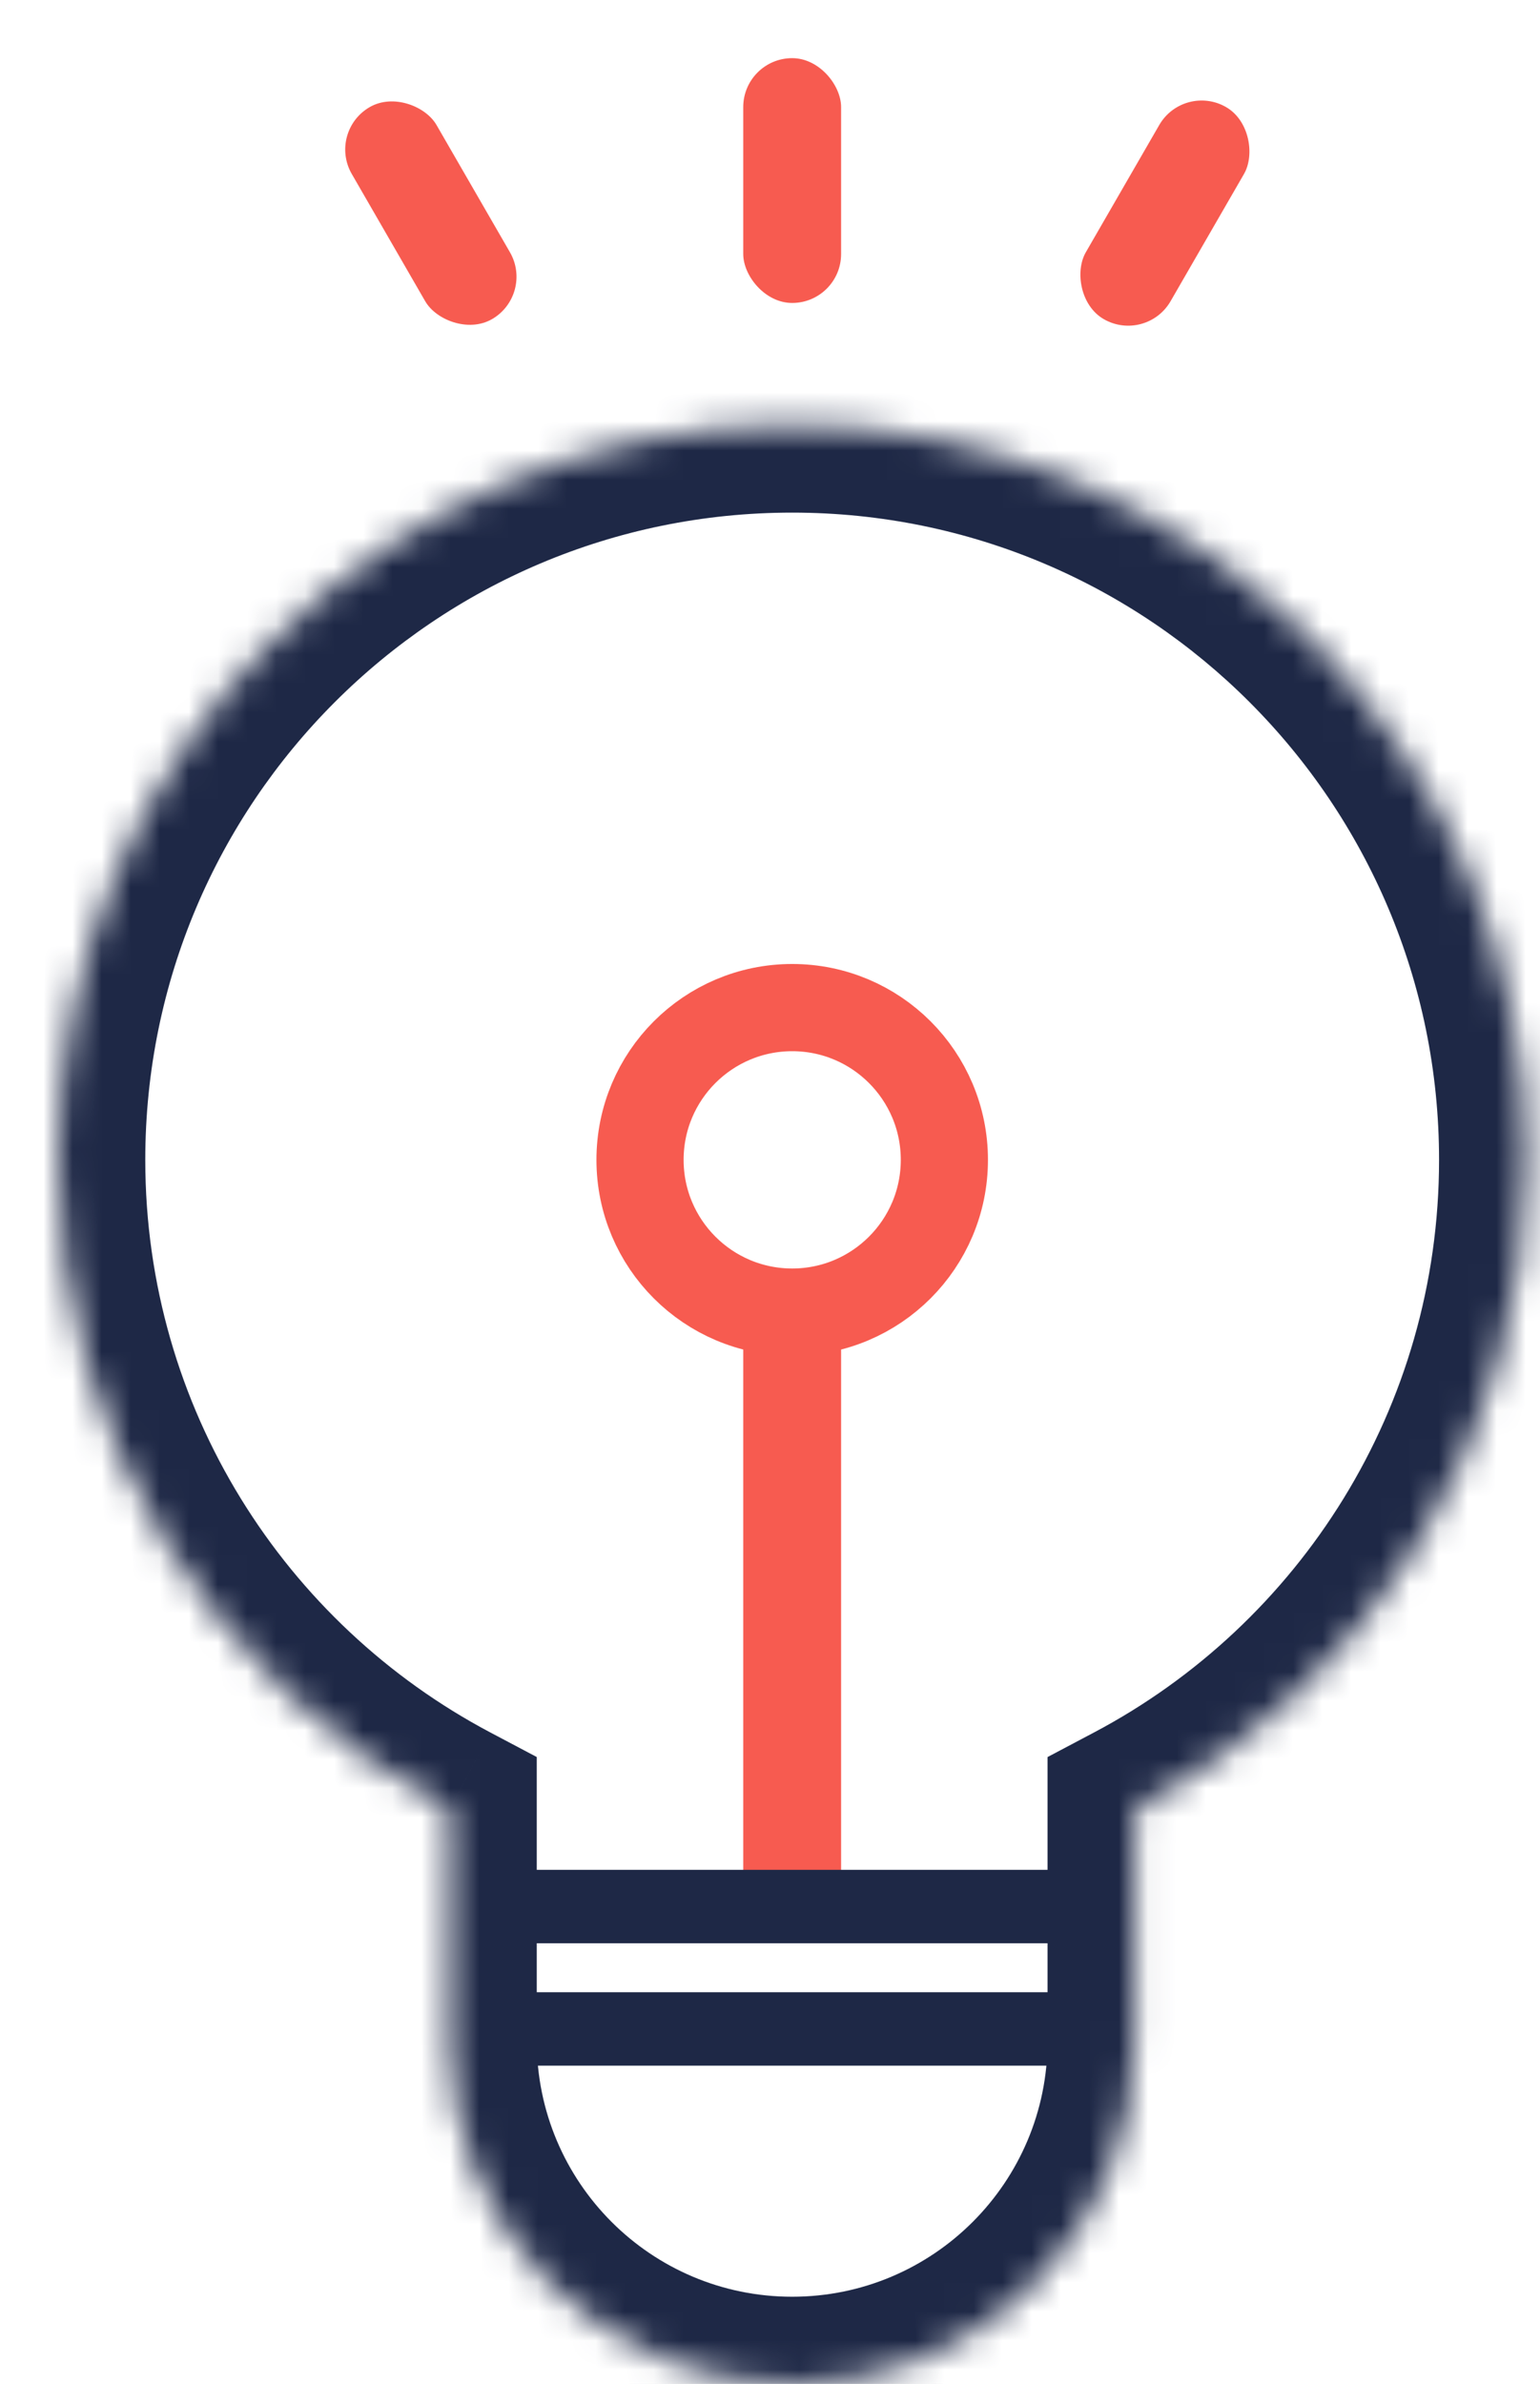 <svg width="53" height="82" viewBox="0 0 53 82" fill="none" xmlns="http://www.w3.org/2000/svg">
<g filter="url(#filter0_d)">
<mask id="path-1-inside-1" fill="white">
<path fill-rule="evenodd" clip-rule="evenodd" d="M37.052 60.245C45.065 56.009 50.526 47.59 50.526 37.895C50.526 23.942 39.216 12.632 25.263 12.632C11.311 12.632 0 23.942 0 37.895C0 47.589 5.46 56.008 13.473 60.243V68.21C13.473 74.722 18.751 80 25.262 80C31.773 80 37.052 74.722 37.052 68.21V60.245Z"/>
</mask>
<path d="M37.052 60.245L35.65 57.592L34.052 58.437V60.245H37.052ZM13.473 60.243H16.473V58.436L14.875 57.591L13.473 60.243ZM47.526 37.895C47.526 46.434 42.719 53.856 35.65 57.592L38.453 62.897C47.411 58.162 53.526 48.745 53.526 37.895H47.526ZM25.263 15.632C37.559 15.632 47.526 25.599 47.526 37.895H53.526C53.526 22.285 40.872 9.632 25.263 9.632V15.632ZM3 37.895C3 25.599 12.967 15.632 25.263 15.632V9.632C9.654 9.632 -3 22.285 -3 37.895H3ZM14.875 57.591C7.806 53.854 3 46.433 3 37.895H-3C-3 48.744 3.114 58.161 12.07 62.896L14.875 57.591ZM16.473 68.21V60.243H10.473V68.21H16.473ZM25.262 77C20.408 77 16.473 73.065 16.473 68.21H10.473C10.473 76.379 17.094 83 25.262 83V77ZM34.052 68.21C34.052 73.065 30.116 77 25.262 77V83C33.43 83 40.052 76.379 40.052 68.21H34.052ZM34.052 60.245V68.21H40.052V60.245H34.052Z" fill="#1E2846" mask="url(#path-1-inside-1)"/>
<rect x="23.579" width="3.368" height="8.421" rx="1.684" fill="#F75B50"/>
<rect x="23.579" y="42.105" width="3.368" height="21.895" rx="1.684" fill="#F75B50"/>
<circle cx="25.264" cy="37.895" r="5.237" stroke="#F75B50" stroke-width="3"/>
<rect x="38.738" y="0.842" width="3.368" height="8.421" rx="1.684" transform="rotate(30 38.738 0.842)" fill="#F75B50"/>
<rect x="16.392" y="8.135" width="3.368" height="8.421" rx="1.684" transform="rotate(150 16.392 8.135)" fill="#F75B50"/>
<rect x="16" y="62.316" width="18.526" height="2.526" fill="#1E2846"/>
<rect x="16" y="66.526" width="18.526" height="2.526" fill="#1E2846"/>
</g>
<defs>
<filter id="filter0_d" x="0" y="0" width="52.526" height="82" filterUnits="userSpaceOnUse" color-interpolation-filters="sRGB">
<feFlood flood-opacity="0" result="BackgroundImageFix"/>
<feColorMatrix in="SourceAlpha" type="matrix" values="0 0 0 0 0 0 0 0 0 0 0 0 0 0 0 0 0 0 127 0"/>
<feOffset dx="2" dy="2"/>
<feColorMatrix type="matrix" values="0 0 0 0 0.118 0 0 0 0 0.157 0 0 0 0 0.275 0 0 0 0.1 0"/>
<feBlend mode="normal" in2="BackgroundImageFix" result="effect1_dropShadow"/>
<feBlend mode="normal" in="SourceGraphic" in2="effect1_dropShadow" result="shape"/>
</filter>
</defs>
</svg>
